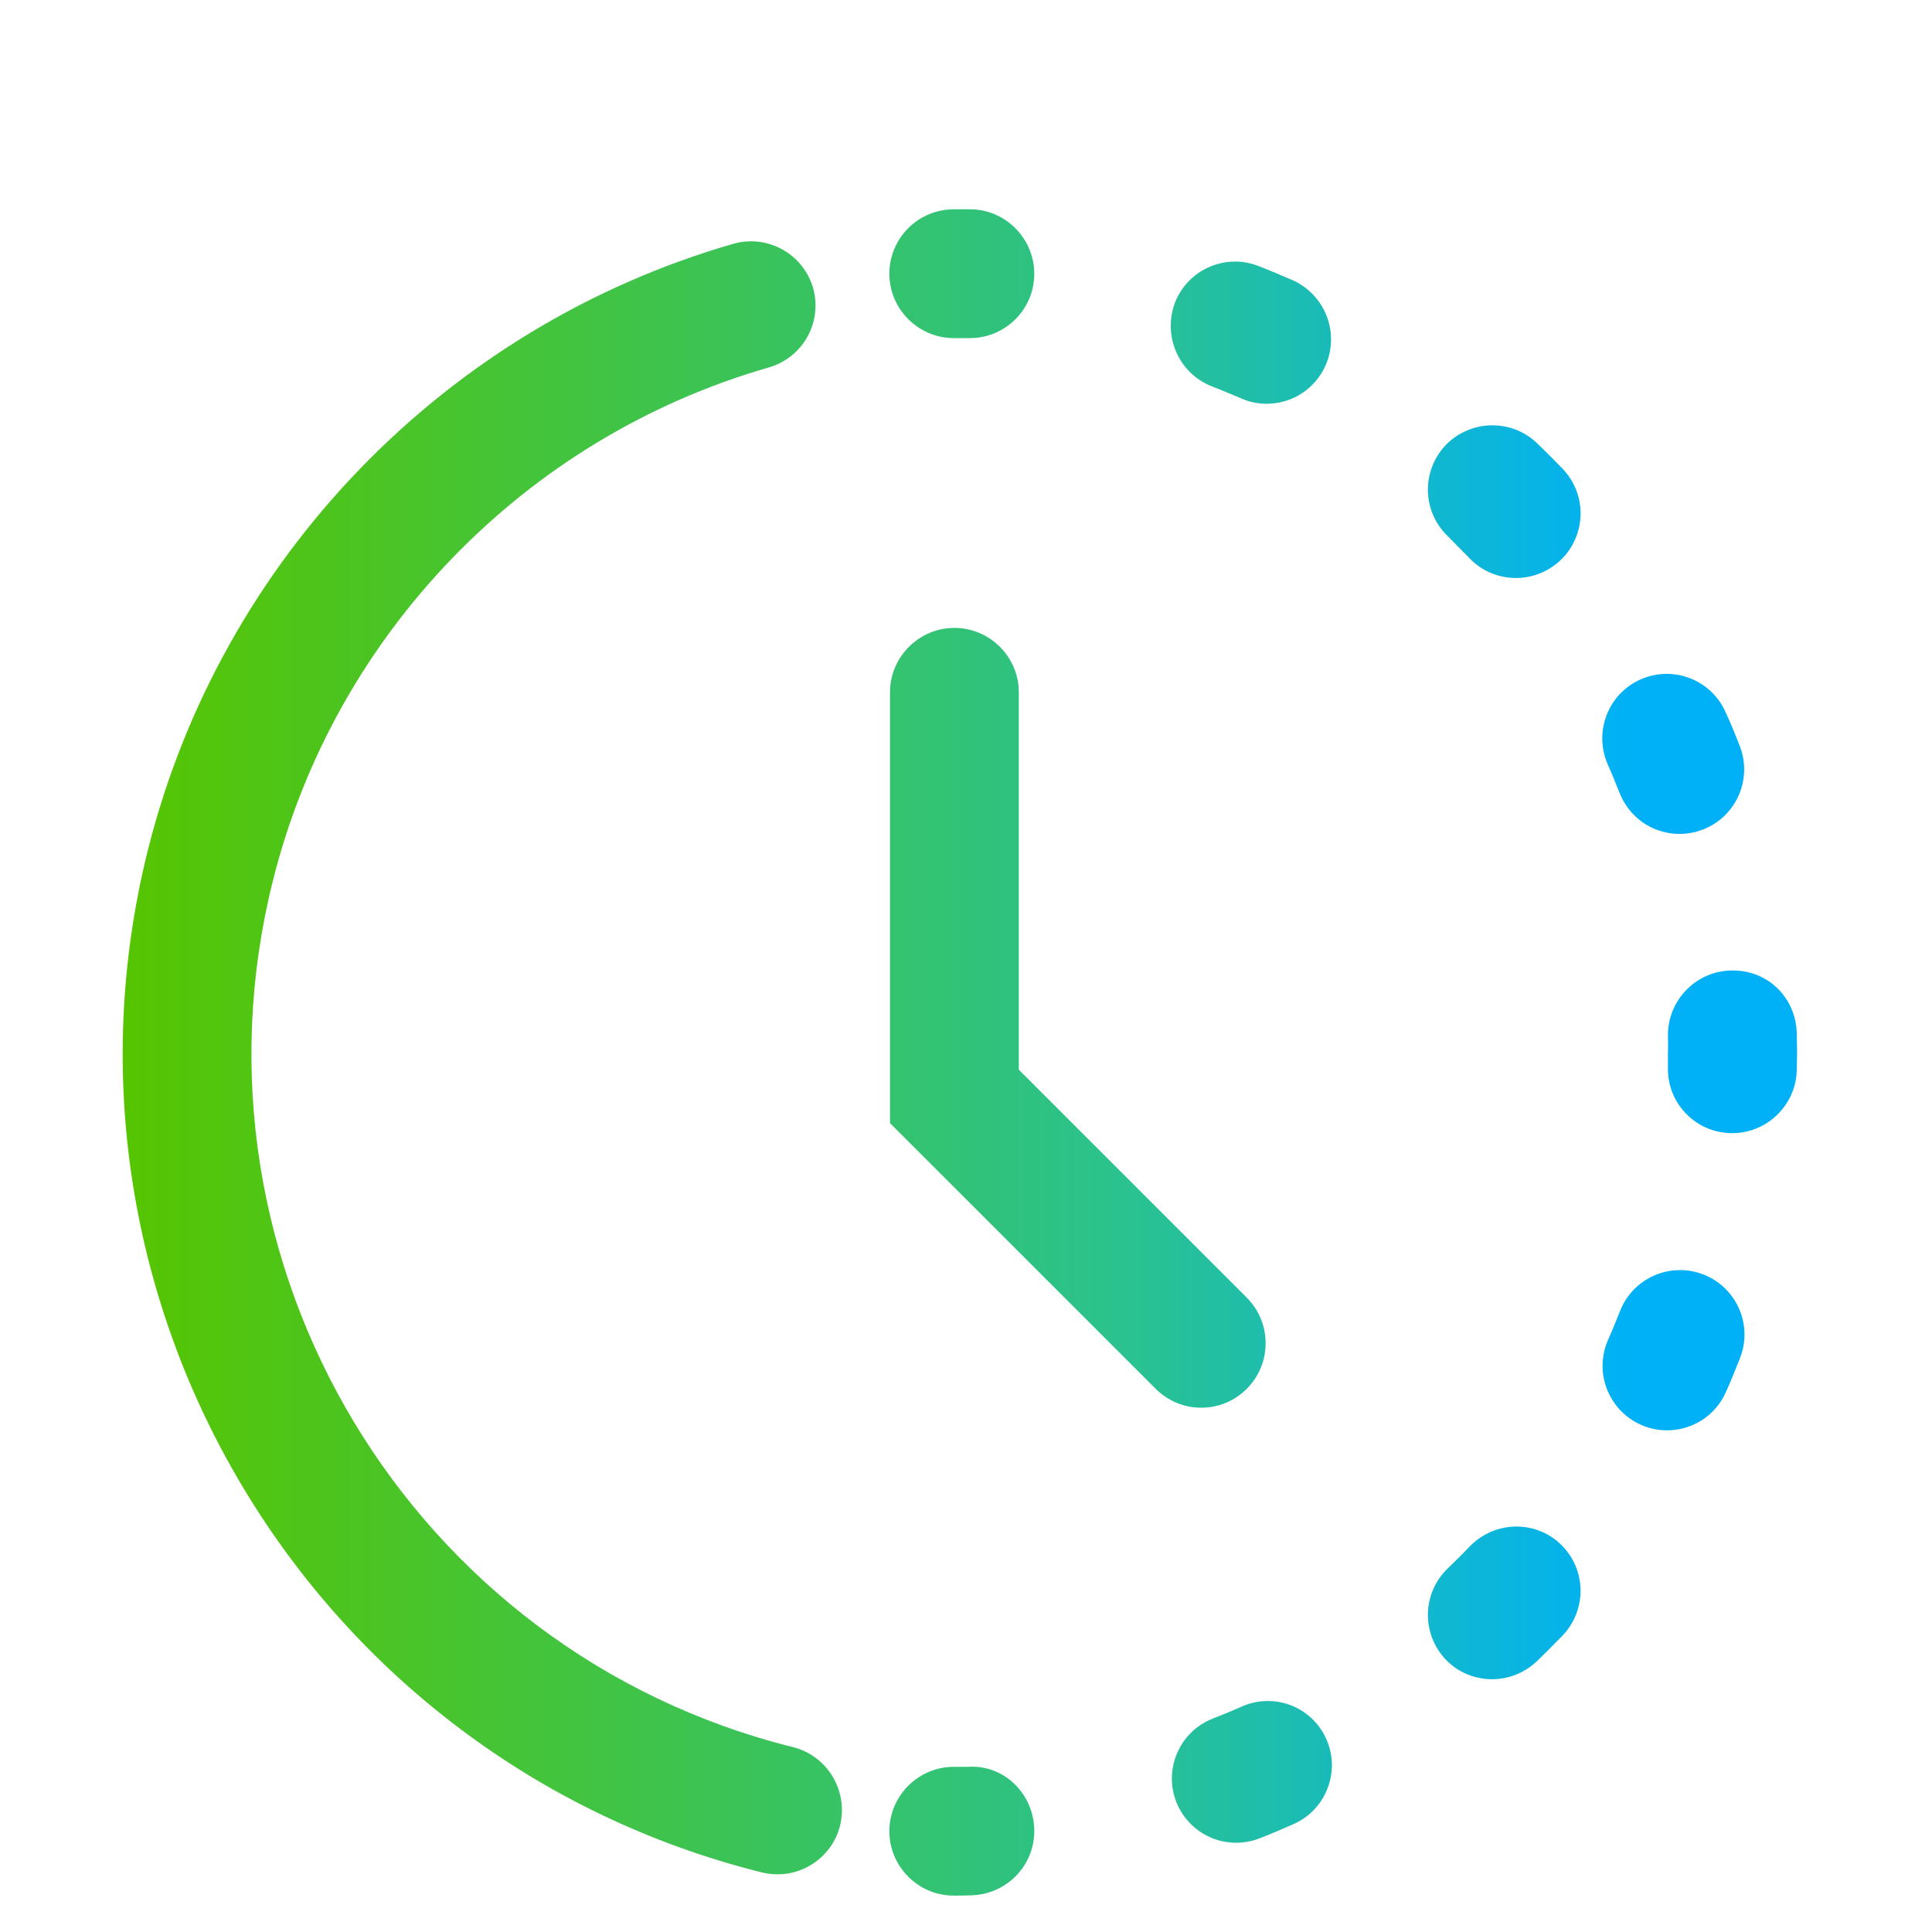 <svg width="24" height="24" viewBox="0 0 24 24" fill="none" xmlns="http://www.w3.org/2000/svg">
<path d="M9.852 21.704C5.104 20.52 2.204 15.696 3.388 10.948C4.152 7.884 6.516 5.436 9.552 4.564C9.756 4.505 9.928 4.368 10.03 4.183C10.133 3.998 10.158 3.779 10.1 3.576C10.041 3.373 9.904 3.201 9.719 3.099C9.534 2.996 9.316 2.97 9.112 3.028C5.528 4.06 2.74 6.948 1.836 10.564C0.44 16.164 3.86 21.86 9.464 23.26C9.567 23.285 9.673 23.29 9.777 23.275C9.881 23.259 9.981 23.223 10.071 23.169C10.162 23.115 10.24 23.043 10.303 22.959C10.366 22.874 10.411 22.778 10.436 22.676C10.54 22.248 10.28 21.812 9.852 21.704ZM11.848 4.2H12.048C12.484 4.2 12.84 3.852 12.848 3.416C12.856 2.976 12.504 2.608 12.064 2.6H11.848C11.636 2.6 11.433 2.684 11.283 2.834C11.133 2.984 11.048 3.187 11.048 3.4C11.048 3.612 11.133 3.815 11.283 3.965C11.433 4.115 11.636 4.2 11.848 4.2ZM15.424 21.2C15.308 21.252 15.188 21.3 15.068 21.348C14.656 21.508 14.452 21.972 14.612 22.384C14.651 22.481 14.708 22.571 14.78 22.646C14.853 22.722 14.94 22.783 15.037 22.825C15.133 22.867 15.236 22.889 15.341 22.891C15.446 22.893 15.551 22.874 15.648 22.836C15.792 22.78 15.932 22.72 16.068 22.66C16.165 22.617 16.252 22.556 16.324 22.48C16.397 22.404 16.453 22.314 16.491 22.216C16.529 22.118 16.547 22.014 16.545 21.908C16.542 21.803 16.519 21.7 16.476 21.604C16.434 21.508 16.373 21.422 16.297 21.349C16.221 21.277 16.132 21.221 16.034 21.183C15.937 21.146 15.832 21.128 15.728 21.131C15.623 21.134 15.52 21.157 15.424 21.2ZM15.056 4.8C15.176 4.848 15.296 4.896 15.416 4.948C15.52 4.996 15.632 5.016 15.736 5.016C15.892 5.015 16.044 4.97 16.174 4.885C16.304 4.799 16.406 4.678 16.468 4.536C16.644 4.132 16.46 3.66 16.056 3.48C15.916 3.42 15.776 3.36 15.632 3.304C15.22 3.144 14.756 3.348 14.596 3.76C14.44 4.176 14.644 4.64 15.056 4.8ZM20.12 9.852C20.159 9.949 20.216 10.039 20.288 10.114C20.361 10.19 20.448 10.251 20.544 10.293C20.641 10.335 20.744 10.357 20.849 10.359C20.954 10.361 21.059 10.342 21.156 10.304C21.568 10.144 21.772 9.68 21.612 9.268C21.556 9.124 21.5 8.984 21.436 8.848C21.394 8.751 21.333 8.665 21.257 8.592C21.181 8.52 21.091 8.463 20.993 8.425C20.895 8.387 20.79 8.369 20.685 8.371C20.58 8.374 20.477 8.397 20.38 8.44C20.284 8.482 20.198 8.543 20.125 8.619C20.052 8.695 19.996 8.785 19.958 8.883C19.92 8.981 19.902 9.086 19.904 9.191C19.907 9.296 19.93 9.399 19.972 9.496C20.024 9.612 20.072 9.732 20.12 9.852ZM18.256 6.936C18.412 7.1 18.624 7.18 18.832 7.18C18.99 7.18 19.143 7.134 19.274 7.047C19.406 6.961 19.509 6.838 19.57 6.693C19.632 6.549 19.65 6.389 19.622 6.235C19.594 6.08 19.521 5.937 19.412 5.824C19.308 5.716 19.2 5.608 19.092 5.504C18.772 5.2 18.268 5.212 17.96 5.528C17.656 5.848 17.664 6.352 17.984 6.66C18.072 6.752 18.164 6.84 18.256 6.936ZM21.16 15.832C20.748 15.672 20.284 15.876 20.124 16.288C20.076 16.408 20.028 16.528 19.976 16.644C19.922 16.765 19.9 16.899 19.91 17.032C19.921 17.165 19.965 17.293 20.038 17.404C20.11 17.516 20.21 17.608 20.327 17.671C20.444 17.735 20.575 17.768 20.708 17.768C21.016 17.768 21.308 17.592 21.44 17.292C21.504 17.152 21.56 17.008 21.616 16.868C21.776 16.456 21.572 15.992 21.16 15.832ZM22.32 12.84C22.312 12.4 21.964 12.044 21.504 12.056C21.064 12.064 20.712 12.432 20.72 12.872C20.72 12.936 20.724 13 20.72 13.072V13.26C20.708 13.7 21.06 14.068 21.5 14.076H21.52C21.952 14.076 22.308 13.728 22.32 13.296C22.32 13.22 22.324 13.148 22.324 13.076C22.324 13 22.32 12.92 22.32 12.84ZM18.26 19.208C18.172 19.3 18.08 19.392 17.984 19.484C17.664 19.792 17.656 20.296 17.96 20.616C18.116 20.78 18.328 20.86 18.536 20.86C18.736 20.86 18.936 20.784 19.092 20.636C19.2 20.532 19.308 20.424 19.412 20.316C19.716 19.996 19.708 19.492 19.388 19.184C19.072 18.88 18.568 18.892 18.26 19.208ZM12.028 21.948H11.848C11.408 21.948 11.048 22.308 11.048 22.748C11.048 23.188 11.408 23.548 11.848 23.548C11.92 23.548 11.996 23.548 12.068 23.544C12.508 23.532 12.86 23.168 12.848 22.724C12.836 22.28 12.472 21.92 12.028 21.948ZM15.488 17.252C15.8 16.94 15.8 16.432 15.488 16.12L12.656 13.288V8.6C12.656 8.16 12.296 7.8 11.856 7.8C11.416 7.8 11.056 8.16 11.056 8.6V13.952L14.356 17.252C14.431 17.326 14.519 17.386 14.616 17.426C14.713 17.467 14.817 17.487 14.922 17.487C15.028 17.487 15.132 17.467 15.229 17.426C15.326 17.386 15.414 17.326 15.488 17.252Z" fill="url(#paint0_linear_6178_1914)"/>
<defs>
<linearGradient id="paint0_linear_6178_1914" x1="1.524" y1="15.271" x2="22.324" y2="15.271" gradientUnits="userSpaceOnUse">
<stop stop-color="#56C500"/>
<stop offset="0.6" stop-color="#2AC28F"/>
<stop offset="0.9" stop-color="#00B1F7"/>
</linearGradient>
</defs>
</svg>
